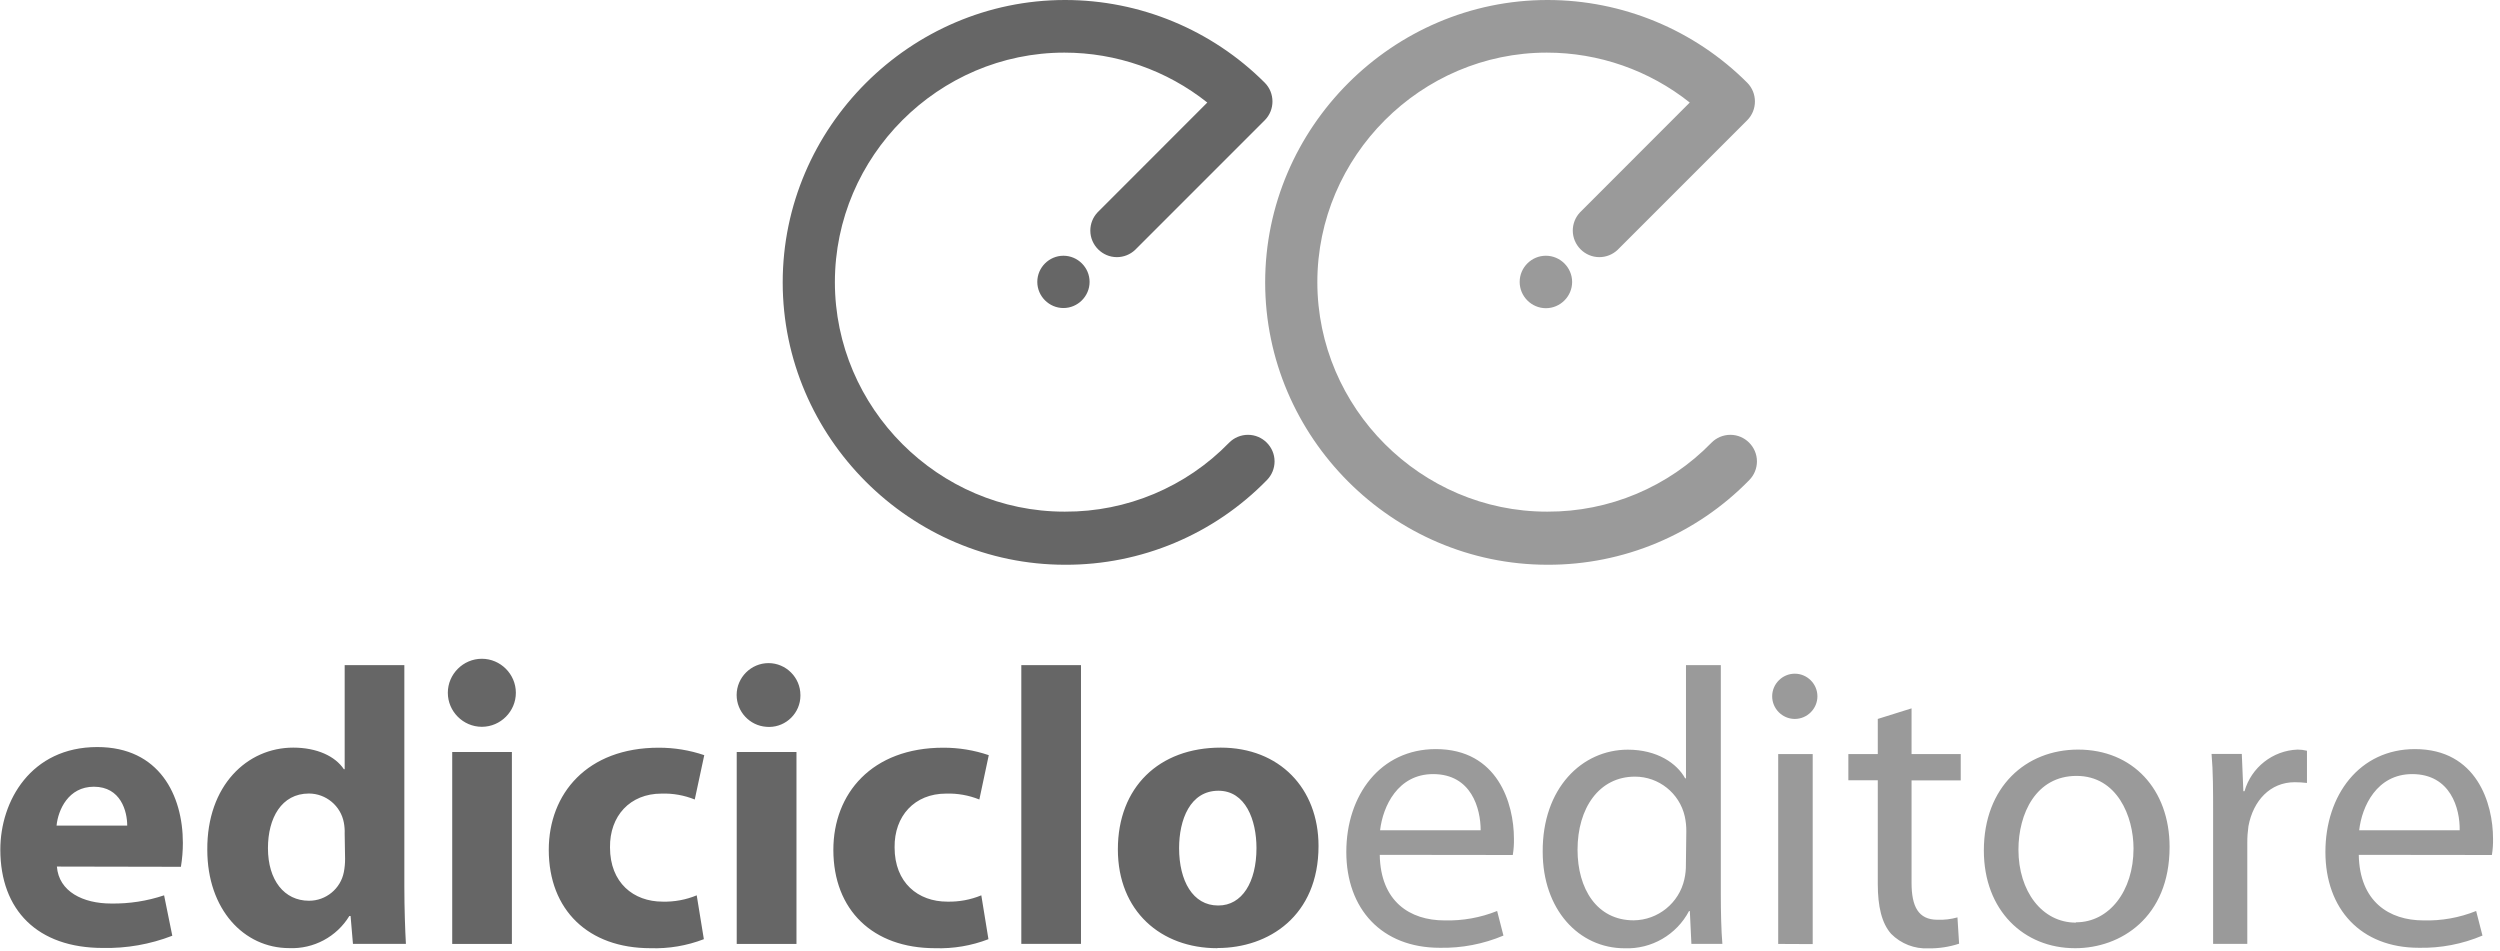 <?xml version="1.0" encoding="UTF-8" standalone="no"?> <svg xmlns="http://www.w3.org/2000/svg" xmlns:xlink="http://www.w3.org/1999/xlink" xmlns:serif="http://www.serif.com/" width="100%" height="100%" viewBox="0 0 305 116" version="1.1" xml:space="preserve" style="fill-rule:evenodd;clip-rule:evenodd;stroke-linejoin:round;stroke-miterlimit:2;"> <path d="M188.79,68.9C169.895,68.894 154.35,53.345 154.35,34.45C154.35,15.551 169.902,0 188.8,0C197.933,0 206.702,3.632 213.16,10.09C214.415,11.347 214.415,13.413 213.16,14.67L197.34,30.49C196.739,31.056 195.944,31.371 195.119,31.371C193.341,31.371 191.879,29.909 191.879,28.131C191.879,27.306 192.194,26.511 192.76,25.91L206.15,12.51C201.196,8.568 195.047,6.42 188.716,6.42C173.356,6.42 160.716,19.06 160.716,34.42C160.716,49.78 173.356,62.42 188.716,62.42C188.741,62.42 188.765,62.42 188.79,62.42C196.317,62.448 203.541,59.414 208.79,54.02C209.4,53.398 210.234,53.048 211.105,53.048C212.884,53.048 214.347,54.511 214.347,56.29C214.347,57.139 214.014,57.954 213.42,58.56C206.953,65.199 198.058,68.934 188.79,68.9ZM185.4,34.39C185.4,32.64 186.84,31.2 188.59,31.2L188.6,31.2C190.355,31.2 191.8,32.645 191.8,34.4C191.8,36.155 190.355,37.6 188.6,37.6C186.845,37.6 185.4,36.155 185.4,34.4L185.4,34.39ZM168.33,104.29C168.42,109.99 172.01,112.29 176.23,112.29C178.426,112.349 180.611,111.958 182.65,111.14L183.42,114.14C180.963,115.176 178.316,115.684 175.65,115.63C168.57,115.63 164.25,110.89 164.25,103.94C164.25,96.99 168.42,91.39 175.17,91.39C182.74,91.39 184.7,98.05 184.7,102.31C184.716,102.98 184.669,103.649 184.56,104.31L168.33,104.29ZM180.64,101.29C180.64,98.66 179.53,94.44 174.84,94.44C170.53,94.44 168.71,98.37 168.37,101.29L180.64,101.29ZM209.94,81.15L209.94,109.15C209.94,111.21 209.99,113.56 210.13,115.15L206.35,115.15L206.16,111.15L206.06,111.15C204.539,114.044 201.477,115.815 198.21,115.69C192.6,115.69 188.21,110.95 188.21,103.92C188.16,96.16 193,91.46 198.59,91.46C202.19,91.46 204.59,93.14 205.59,94.96L205.69,94.96L205.69,81.15L209.94,81.15ZM205.73,101.41C205.736,100.798 205.672,100.188 205.54,99.59C204.897,96.763 202.359,94.743 199.46,94.75C195.09,94.75 192.46,98.59 192.46,103.67C192.46,108.41 194.8,112.28 199.31,112.28C202.272,112.254 204.846,110.171 205.49,107.28C205.627,106.683 205.69,106.072 205.68,105.46L205.73,101.41ZM218.94,87.71C217.435,87.696 216.205,86.455 216.205,84.95C216.205,83.436 217.451,82.19 218.965,82.19C220.479,82.19 221.725,83.436 221.725,84.95C221.725,86.455 220.495,87.696 218.99,87.71L218.94,87.71ZM216.94,115.16L216.94,92L221.15,92L221.15,115.18L216.94,115.16ZM233.21,86.42L233.21,92L239.21,92L239.21,95.21L233.21,95.21L233.21,107.71C233.21,110.58 234.03,112.21 236.37,112.21C237.193,112.242 238.017,112.144 238.81,111.92L239.01,115.13C237.803,115.525 236.54,115.718 235.27,115.7C233.572,115.782 231.917,115.138 230.72,113.93C229.57,112.64 229.09,110.58 229.09,107.85L229.09,95.19L225.5,95.19L225.5,92L229.09,92L229.09,87.71L233.21,86.42ZM253.14,115.68C246.92,115.68 242.03,111.09 242.03,103.76C242.03,96 247.16,91.45 253.53,91.45C260.18,91.45 264.69,96.29 264.69,103.33C264.69,111.95 258.69,115.68 253.19,115.68L253.14,115.68ZM253.29,112.52C257.29,112.52 260.29,108.74 260.29,103.52C260.29,99.59 258.29,94.66 253.34,94.66C248.39,94.66 246.25,99.26 246.25,103.66C246.25,108.73 249.13,112.56 253.25,112.56L253.29,112.52ZM270,99.21C270,96.48 270,94.13 269.81,91.98L273.5,91.98L273.69,96.53L273.83,96.53C274.657,93.622 277.279,91.564 280.3,91.45C280.688,91.449 281.074,91.496 281.45,91.59L281.45,95.52C280.955,95.462 280.458,95.432 279.96,95.43C276.96,95.43 274.89,97.68 274.31,100.79C274.216,101.452 274.169,102.121 274.17,102.79L274.17,115.15L270,115.15L270,99.21ZM287.77,104.29C287.87,109.99 291.46,112.29 295.67,112.29C297.866,112.352 300.052,111.96 302.09,111.14L302.86,114.14C300.408,115.179 297.763,115.687 295.1,115.63C288.01,115.63 283.7,110.89 283.7,103.94C283.7,96.99 287.87,91.39 294.62,91.39C302.19,91.39 304.15,98.05 304.15,102.31C304.166,102.98 304.119,103.649 304.01,104.31L287.77,104.29ZM300.08,101.29C300.13,98.66 298.98,94.44 294.29,94.44C289.97,94.44 288.15,98.37 287.82,101.29L300.08,101.29Z" style="fill:rgb(154,154,154);"></path> <path d="M129.94,68.9C111.041,68.9 95.49,53.349 95.49,34.45C95.49,15.551 111.042,0 129.94,0C139.073,0 147.842,3.632 154.3,10.09C155.555,11.347 155.555,13.413 154.3,14.67L138.48,30.49C137.879,31.056 137.084,31.371 136.259,31.371C134.481,31.371 133.019,29.909 133.019,28.131C133.019,27.306 133.334,26.511 133.9,25.91L147.29,12.51C142.336,8.568 136.187,6.42 129.856,6.42C114.496,6.42 101.856,19.06 101.856,34.42C101.856,49.78 114.496,62.42 129.856,62.42C129.884,62.42 129.912,62.42 129.94,62.42C137.468,62.452 144.693,59.417 149.94,54.02C150.55,53.398 151.384,53.048 152.255,53.048C154.034,53.048 155.497,54.511 155.497,56.29C155.497,57.139 155.164,57.954 154.57,58.56C148.105,65.201 139.209,68.936 129.94,68.9ZM126.55,34.39C126.55,32.64 127.99,31.2 129.74,31.2C131.49,31.2 132.93,32.64 132.93,34.39C132.93,36.14 131.49,37.58 129.74,37.58C127.99,37.58 126.55,36.14 126.55,34.39ZM6.94,105.72C7.18,108.79 10.15,110.23 13.55,110.23C15.748,110.267 17.936,109.929 20.02,109.23L21.02,114.16C18.318,115.208 15.437,115.714 12.54,115.65C4.59,115.65 0.04,111.05 0.04,103.65C0.04,97.71 3.78,91.14 11.87,91.14C19.44,91.14 22.31,97.03 22.31,102.83C22.31,103.808 22.23,104.785 22.07,105.75L6.94,105.72ZM15.52,100.72C15.52,99 14.75,95.98 11.45,95.98C8.34,95.98 7.09,98.81 6.9,100.72L15.52,100.72ZM49.33,81.15L49.33,108.15C49.33,110.83 49.43,113.56 49.52,115.15L43.06,115.15L42.77,111.75L42.62,111.75C41.074,114.29 38.261,115.794 35.29,115.67C29.74,115.67 25.29,110.93 25.29,103.67C25.24,95.81 30.17,91.21 35.77,91.21C38.69,91.21 40.9,92.27 41.95,93.84L42.05,93.84L42.05,81.15L49.33,81.15ZM42.05,101.7C42.067,101.251 42.033,100.802 41.95,100.36C41.571,98.314 39.771,96.814 37.69,96.81C34.34,96.81 32.69,99.81 32.69,103.47C32.69,107.4 34.69,109.89 37.69,109.89C39.76,109.903 41.561,108.423 41.95,106.39C42.054,105.856 42.104,105.314 42.1,104.77L42.05,101.7ZM58.76,88.67C56.493,88.656 54.635,86.787 54.635,84.52C54.635,82.243 56.508,80.37 58.785,80.37C61.062,80.37 62.935,82.243 62.935,84.52C62.935,86.787 61.077,88.656 58.81,88.67L58.76,88.67ZM55.17,115.16L55.17,91.74L62.45,91.74L62.45,115.16L55.17,115.16ZM85.87,114.58C83.793,115.381 81.575,115.755 79.35,115.68C71.79,115.68 66.95,111.04 66.95,103.68C66.95,96.82 71.64,91.22 80.36,91.22C82.251,91.214 84.13,91.521 85.92,92.13L84.76,97.54C83.472,97.019 82.089,96.773 80.7,96.82C76.86,96.82 74.37,99.55 74.42,103.39C74.42,107.7 77.29,110 80.84,110C82.265,110.037 83.683,109.775 85,109.23L85.87,114.58ZM93.48,88.67C91.457,88.524 89.87,86.819 89.87,84.79C89.87,82.656 91.626,80.9 93.76,80.9C95.894,80.9 97.65,82.656 97.65,84.79C97.651,84.815 97.651,84.841 97.651,84.866C97.651,86.962 95.926,88.686 93.831,88.686C93.714,88.686 93.597,88.681 93.48,88.67ZM89.88,115.16L89.88,91.74L97.17,91.74L97.17,115.16L89.88,115.16ZM120.59,114.58C118.513,115.381 116.295,115.755 114.07,115.68C106.5,115.68 101.67,111.04 101.67,103.68C101.67,96.82 106.36,91.22 115.08,91.22C116.968,91.213 118.843,91.521 120.63,92.13L119.48,97.54C118.188,97.019 116.802,96.774 115.41,96.82C111.58,96.82 109.09,99.55 109.14,103.39C109.14,107.7 112.01,110 115.56,110C116.985,110.036 118.402,109.774 119.72,109.23L120.59,114.58ZM124.6,81.15L131.88,81.15L131.88,115.15L124.6,115.15L124.6,81.15ZM148.5,115.68C141.65,115.68 136.38,111.18 136.38,103.62C136.38,96.06 141.38,91.21 148.93,91.21C156.07,91.21 160.86,96.15 160.86,103.21C160.86,111.74 154.78,115.66 148.55,115.66L148.5,115.68ZM148.65,110.47C151.52,110.47 153.29,107.64 153.29,103.47C153.29,100.02 151.95,96.47 148.65,96.47C145.19,96.47 143.85,100.01 143.85,103.47C143.85,107.47 145.53,110.47 148.6,110.47L148.65,110.47Z" style="fill:rgb(102,102,102);"></path> </svg> 